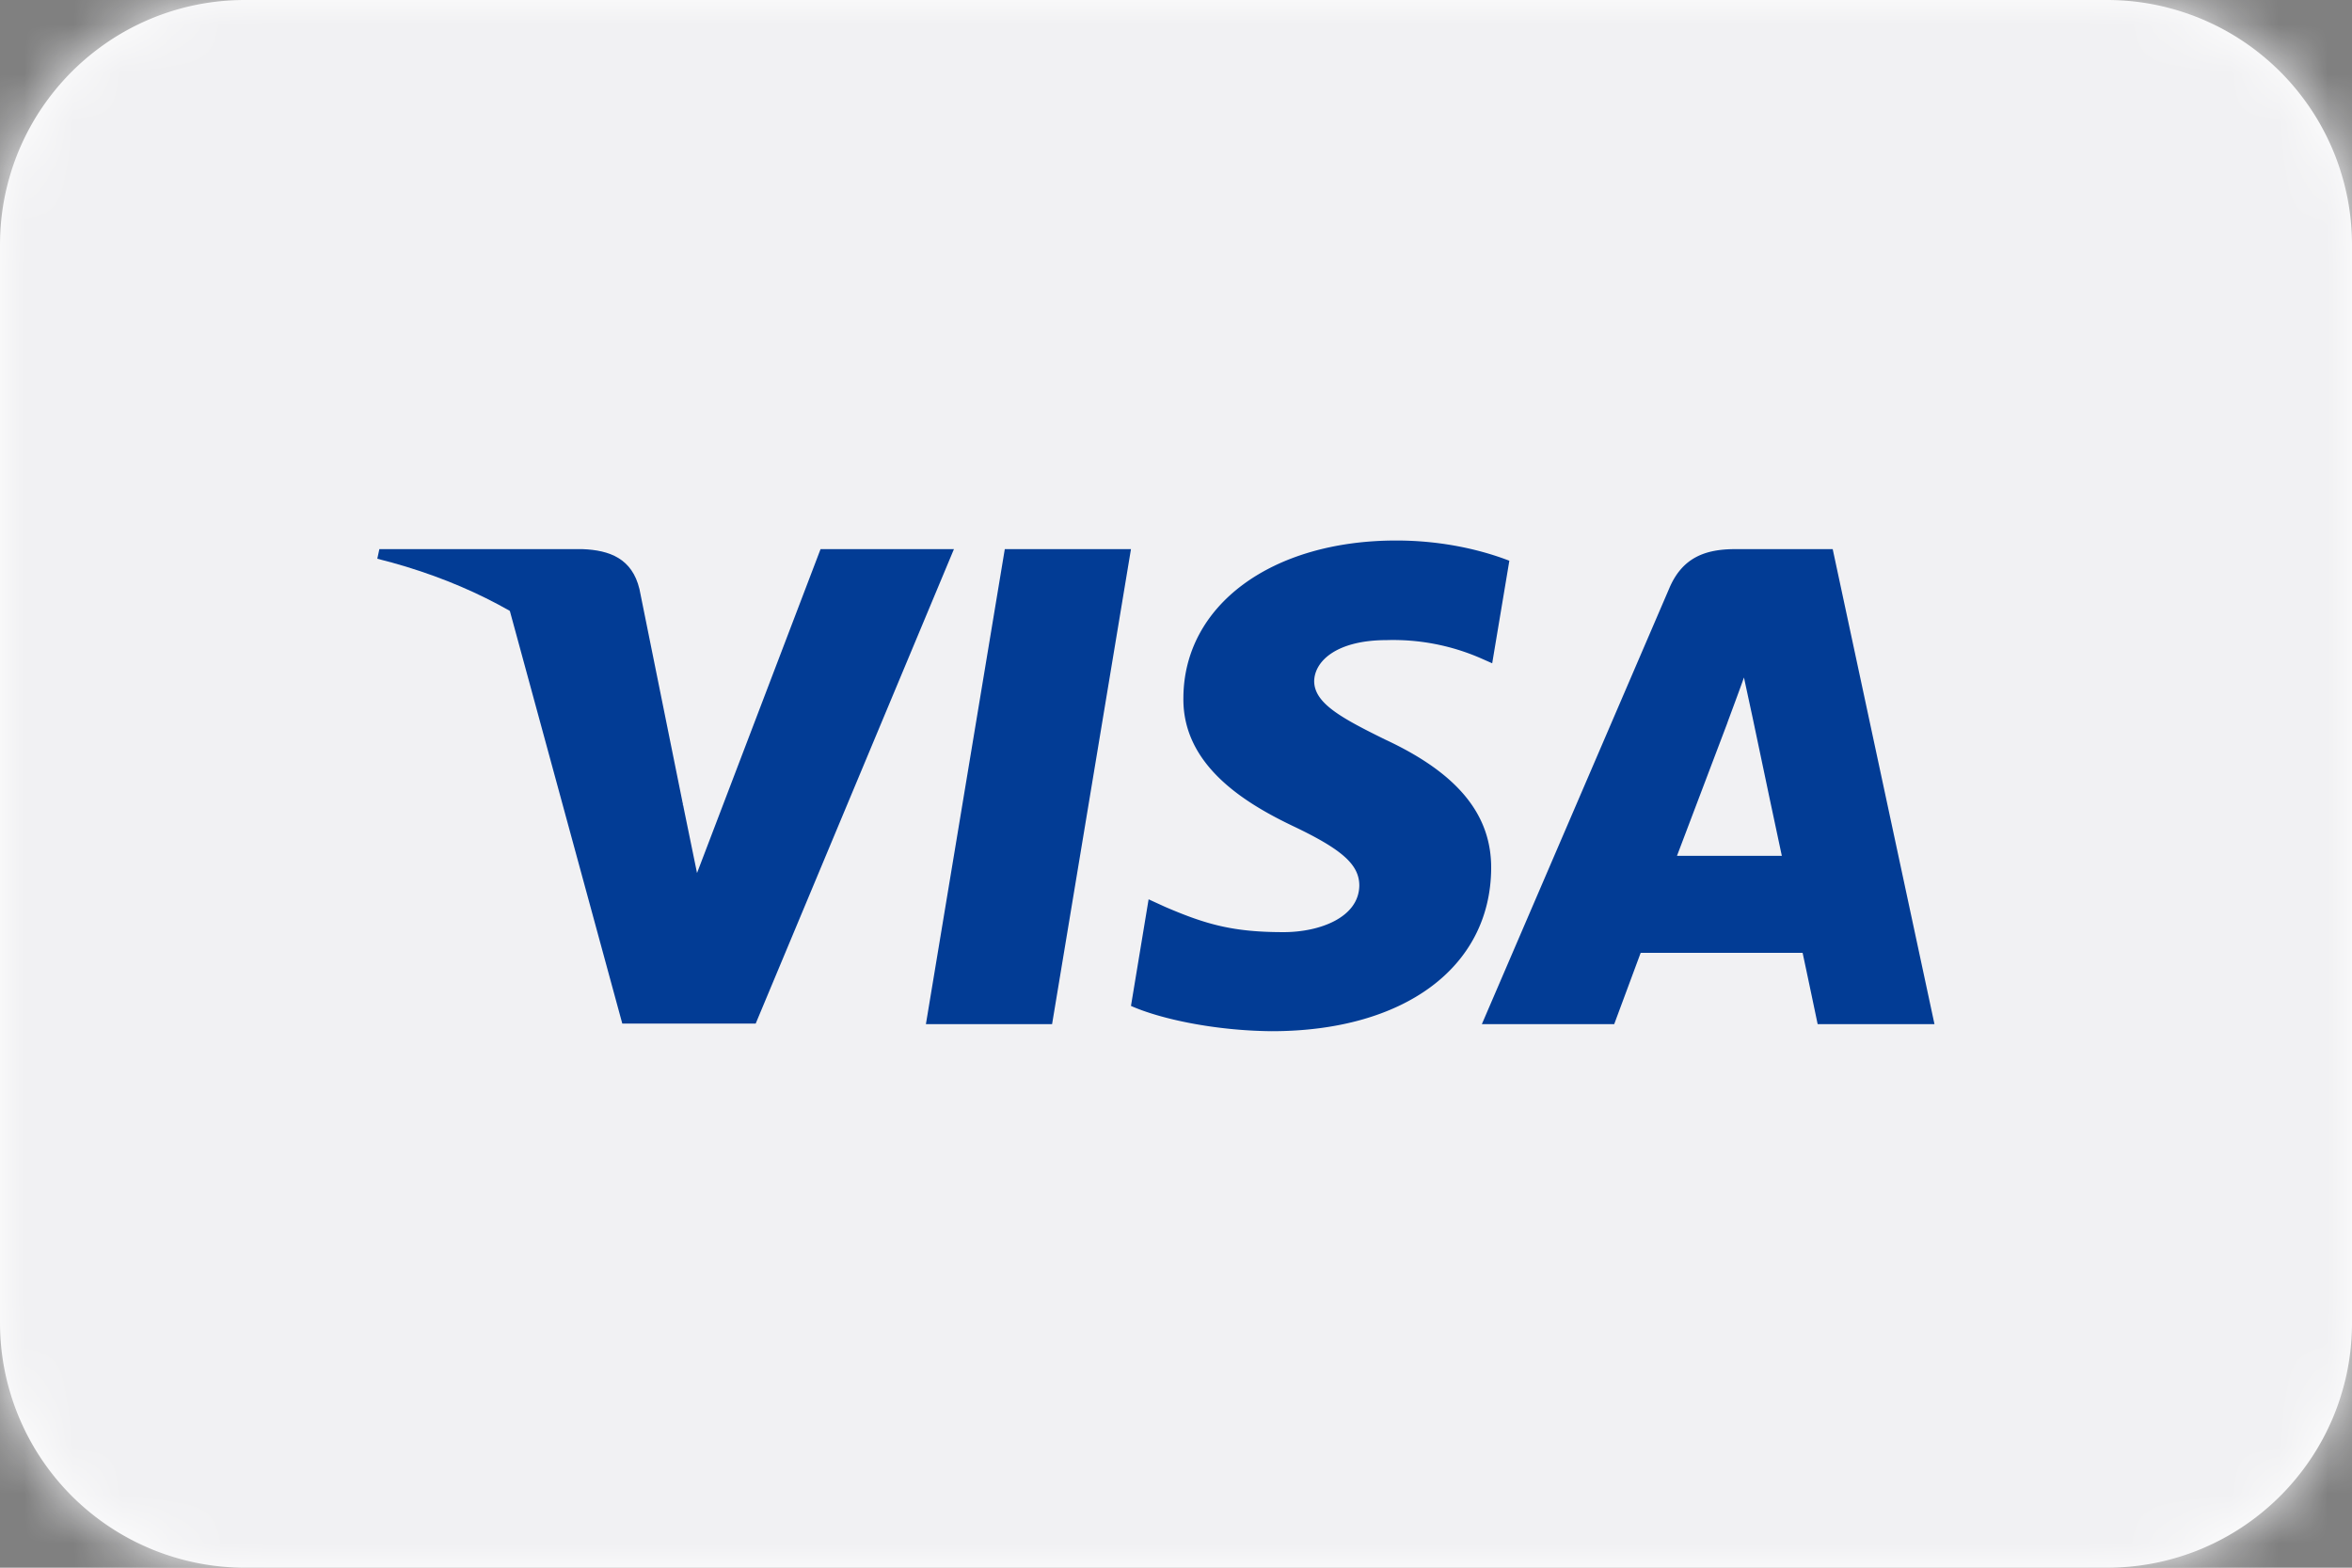 <svg width="48" height="32" viewBox="0 0 48 32" xmlns="http://www.w3.org/2000/svg" xmlns:xlink="http://www.w3.org/1999/xlink">
    <rect x="0" y="0" width="48" height="32" fill="#808080" stroke="none"/>
    <defs>
        <path d="M0 5c0-2.761 2.235-5 5.001-5h37.998A5 5 0 0 1 48 5v22c0 2.761-2.235 5-5.001 5H5.001A5 5 0 0 1 0 27V5z" id="hm7vx98m4a"/>
    </defs>
    <g fill="none" fill-rule="evenodd">
        <mask id="41s5cvj4ob" fill="#fff">
            <use xlink:href="#hm7vx98m4a"/>
        </mask>
        <use fill="#FFF" xlink:href="#hm7vx98m4a"/>
        <g mask="url(#41s5cvj4ob)" fill="#F1F1F3">
            <path d="M48 0v32H0V0z"/>
        </g>
        <path d="M28.494 11.033c.996 0 1.801.216 2.309.413l-.35 2.093-.233-.103a4.474 4.474 0 0 0-1.918-.37c-1.016 0-1.472.422-1.482.835 0 .453.551.753 1.451 1.196 1.484.691 2.172 1.537 2.161 2.64-.02 2.012-1.78 3.312-4.48 3.312-1.155-.01-2.268-.248-2.871-.516l.36-2.176.339.155c.837.36 1.388.515 2.415.515.741 0 1.536-.3 1.546-.949 0-.423-.338-.732-1.334-1.207-.975-.464-2.278-1.238-2.256-2.63.01-1.888 1.8-3.208 4.343-3.208zm-5.413.176-1.61 9.696h-2.575l1.61-9.696h2.575zm14.321 0 2.077 9.696h-2.384s-.233-1.114-.307-1.455h-3.305l-.54 1.455h-2.701l3.823-8.892c.265-.63.732-.804 1.346-.804h1.991zm-17.934 0-4.046 9.685H12.7l-2.31-8.479c1.632.836 3.094 2.517 3.56 4.064l.275 1.341 2.521-6.611h2.722zm16.123 2.62c-.127.36-.35.949-.339.928l-1.028 2.713h2.14l-.262-1.232-.074-.353-.257-1.221z" fill="#023C95"/>
        <path d="M11.884 11.209H7.742l-.042.196c3.23.804 5.37 2.744 6.25 5.075l-.9-4.456c-.149-.62-.604-.795-1.166-.815z" fill="#023C95"/>
    </g>
</svg>
